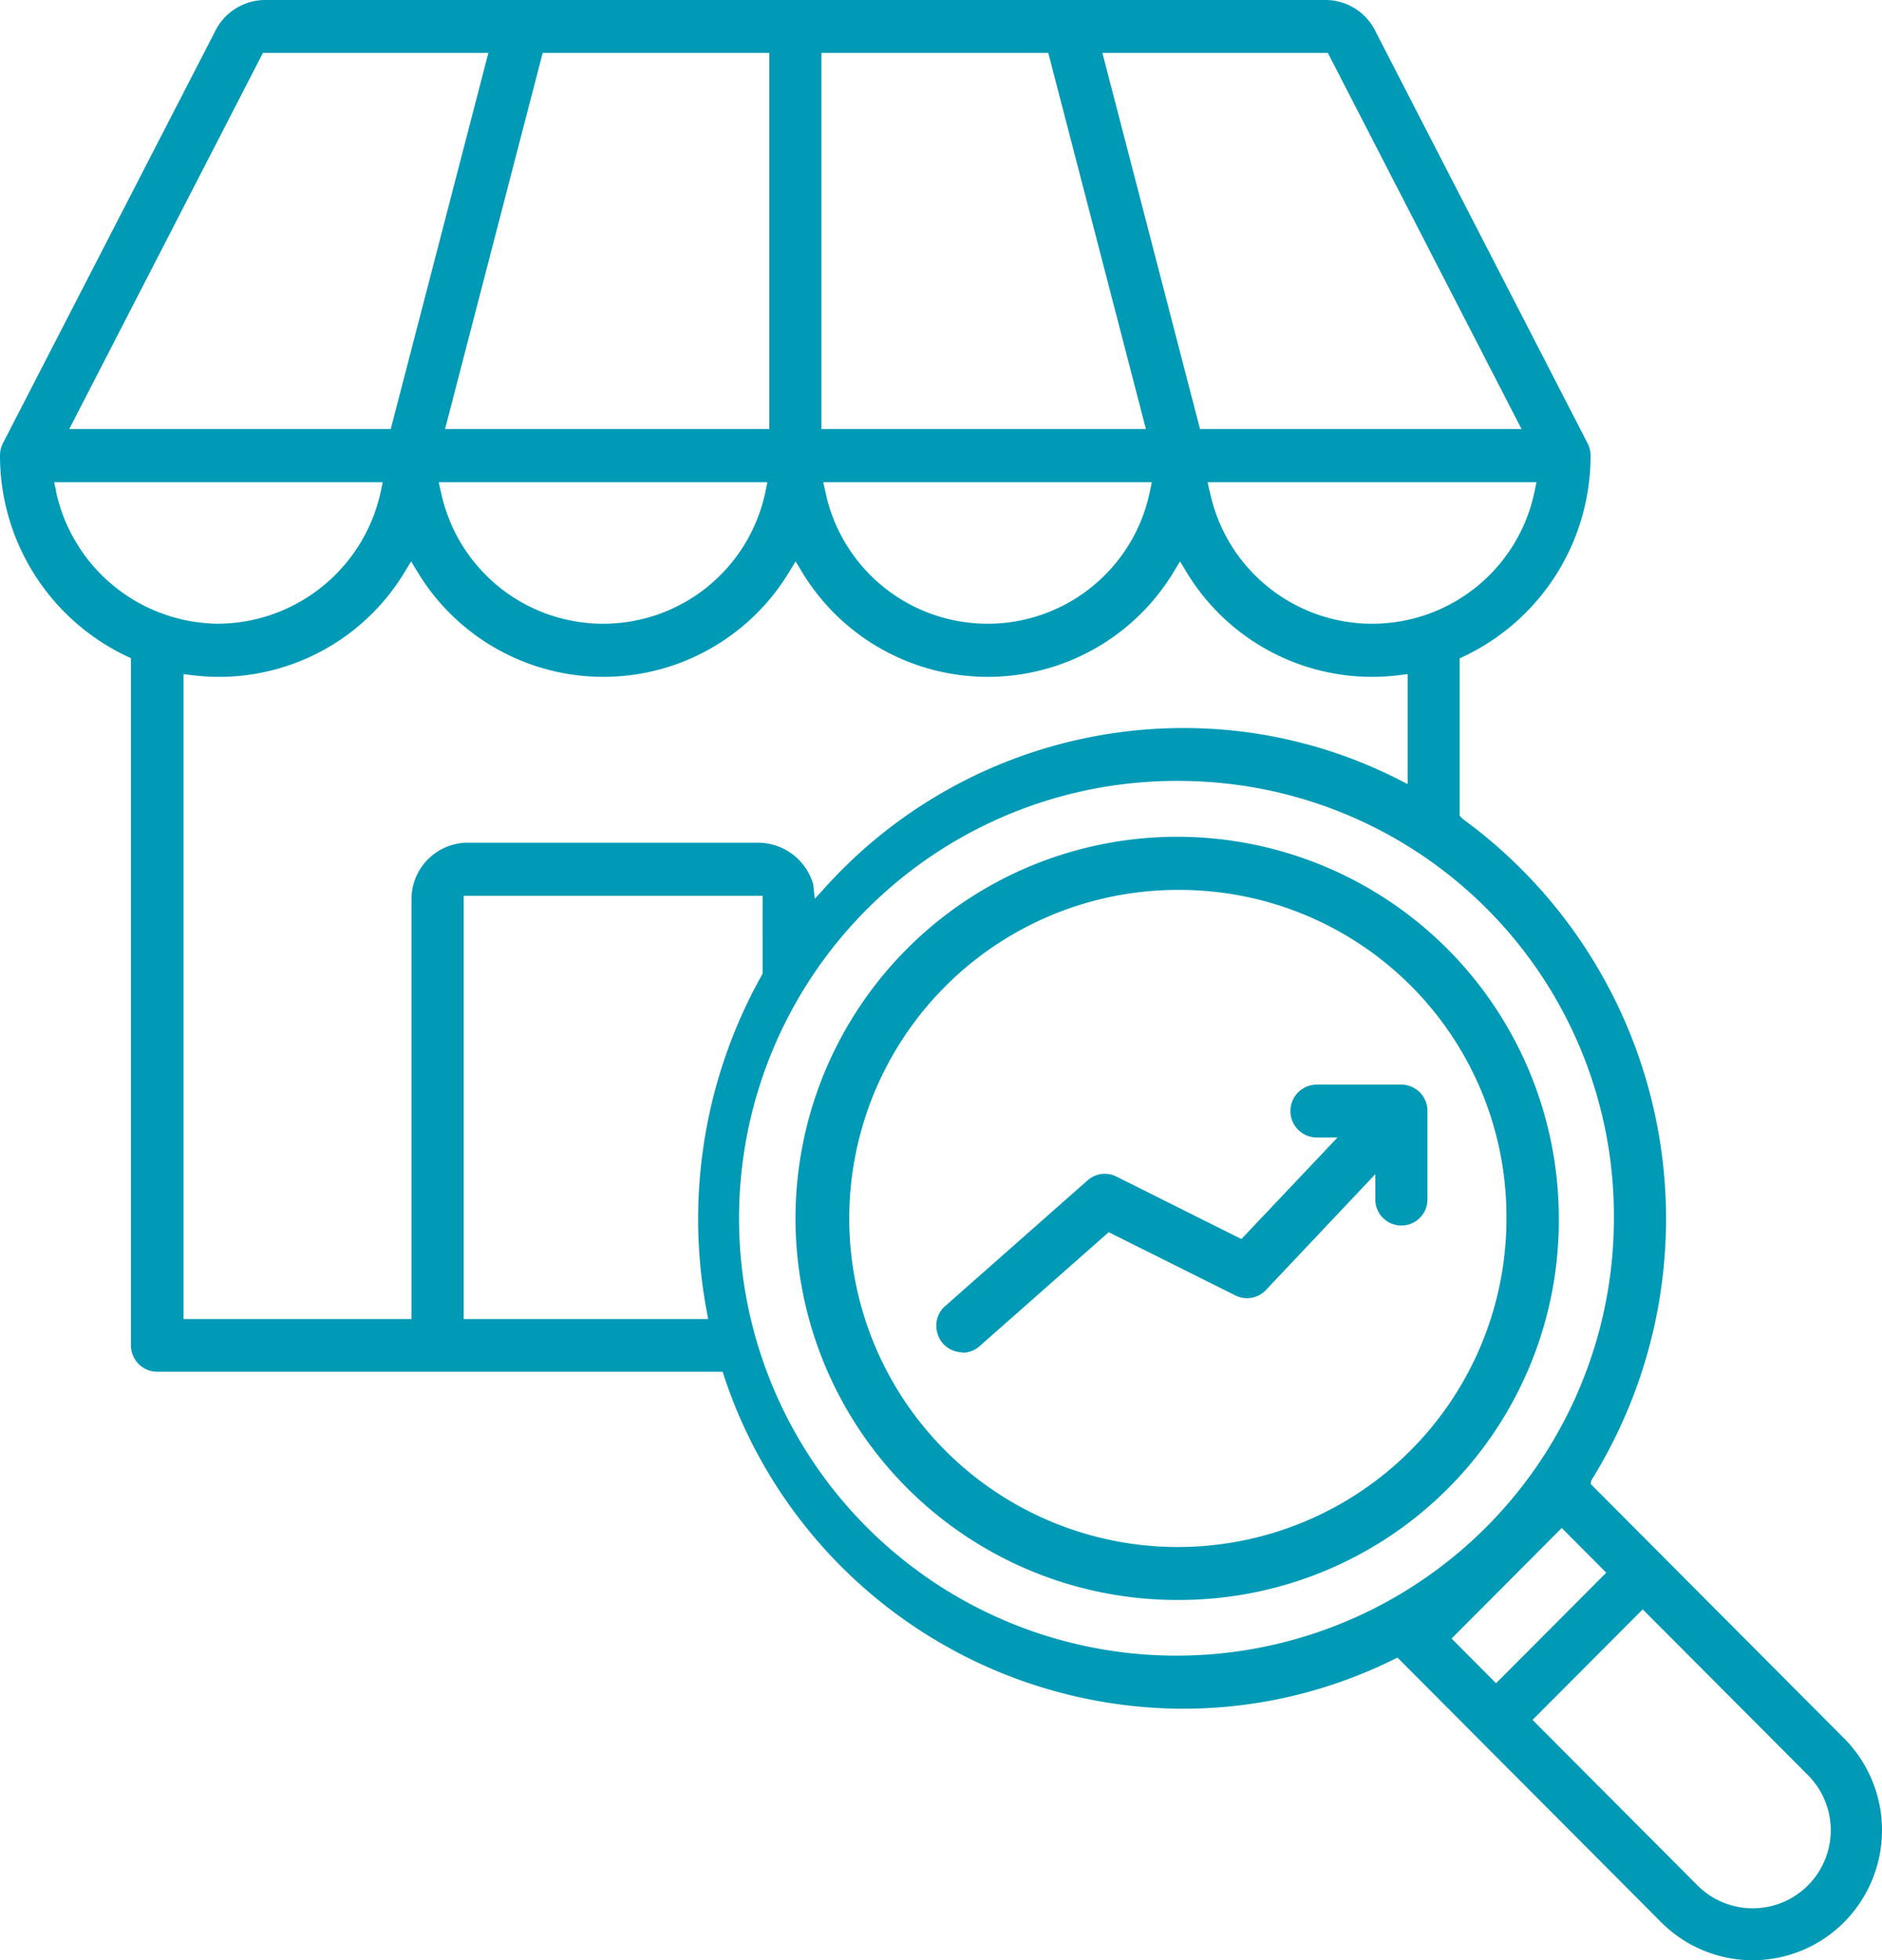 <svg xmlns="http://www.w3.org/2000/svg" width="95.995" height="100" viewBox="0 0 95.995 100">
  <g id="icon" transform="translate(-2 2.5)">
    <path id="パス_2206" data-name="パス 2206" d="M89.4,100a6.567,6.567,0,0,1-4.67-1.94L71.28,84.56l-.06.03a24.185,24.185,0,0,1-10.91,2.58A24.714,24.714,0,0,1,36.94,70.23l-.08-.25H8.01a1.347,1.347,0,0,1-1.33-1.35V33.58l-.21-.1A11.329,11.329,0,0,1,0,23.24a1.391,1.391,0,0,1,.15-.63L10.96,1.62A2.856,2.856,0,0,1,13.58,0H67.57a2.838,2.838,0,0,1,2.6,1.62l10.81,21a1.361,1.361,0,0,1,.15.63,11.329,11.329,0,0,1-6.47,10.24l-.21.1v8.02l.15.16a25.254,25.254,0,0,1,6.71,33.52l-.15.25-.02.17L94.06,88.68a6.651,6.651,0,0,1,0,9.38A6.567,6.567,0,0,1,89.39,100ZM78.17,87.74l8.42,8.45a3.981,3.981,0,1,0,5.62-5.64L83.79,82.1l-5.62,5.64Zm-4.13-4.15,2.27,2.28,5.62-5.64-2.27-2.28ZM60.3,39.84A22.312,22.312,0,1,0,82.32,62.15,22.194,22.194,0,0,0,60.3,39.84ZM23.65,67.29H36.12l-.08-.44a25.464,25.464,0,0,1,2.81-17.09l.05-.11V45.7H23.65V67.29Zm-14.3,0H20.99V45.8a2.878,2.878,0,0,1,2.93-2.81h14.7a2.941,2.941,0,0,1,2.86,2.12l.08.74.54-.59a24.613,24.613,0,0,1,18.21-8.12,24.18,24.18,0,0,1,10.96,2.59l.53.27V34.39l-.41.05a10.812,10.812,0,0,1-1.39.09,11.056,11.056,0,0,1-9.5-5.38l-.31-.51-.31.51a11.069,11.069,0,0,1-18.99,0l-.31-.51-.31.51a11.069,11.069,0,0,1-18.99,0l-.31-.51-.31.51a11.056,11.056,0,0,1-9.5,5.38,10.93,10.93,0,0,1-1.39-.09l-.41-.05v32.9ZM61.7,25.04a8.458,8.458,0,0,0,16.58,0l.09-.44H61.6l.09.44Zm-19.61,0a8.452,8.452,0,0,0,16.57,0l.09-.44H41.99l.1.44Zm-19.61,0a8.452,8.452,0,0,0,16.57,0l.09-.44H22.38l.09.44Zm-19.63,0a8.544,8.544,0,0,0,8.29,6.78,8.544,8.544,0,0,0,8.29-6.78l.09-.44H2.76l.1.44Zm58.36-3.15h16.4L67.73,2.7H56.23l4.98,19.19Zm-19.31,0H58.45L53.47,2.7H41.9Zm-19.21,0H39.24V2.7H27.68L22.7,21.89Zm-19.16,0h16.4L24.91,2.7H13.41Z" transform="translate(2 -2.5)" fill="#009ab6"/>
    <path id="パス_2207" data-name="パス 2207" d="M49.1,68.99a1.351,1.351,0,0,1-1.01-.46,1.392,1.392,0,0,1-.33-.98,1.307,1.307,0,0,1,.46-.93l7.26-6.41a1.326,1.326,0,0,1,.87-.33,1.347,1.347,0,0,1,.59.14l6.38,3.19,4.9-5.18H67.17a1.35,1.35,0,0,1,0-2.7h4.31a1.34,1.34,0,0,1,1.33,1.35v4.51a1.33,1.33,0,1,1-2.66,0V59.9l-5.58,5.91a1.349,1.349,0,0,1-.96.42,1.38,1.38,0,0,1-.59-.14l-6.47-3.23-6.59,5.82a1.326,1.326,0,0,1-.87.33Z" transform="translate(2 -2.5)" fill="#009ab6"/>
    <path id="パス_2208" data-name="パス 2208" d="M60.3,81.62A19.467,19.467,0,1,1,79.51,62.16,19.36,19.36,0,0,1,60.3,81.62Zm0-36.22A16.761,16.761,0,1,0,76.84,62.16,16.671,16.671,0,0,0,60.3,45.4Z" transform="translate(2 -2.5)" fill="#009ab6"/>
  </g>
</svg>
